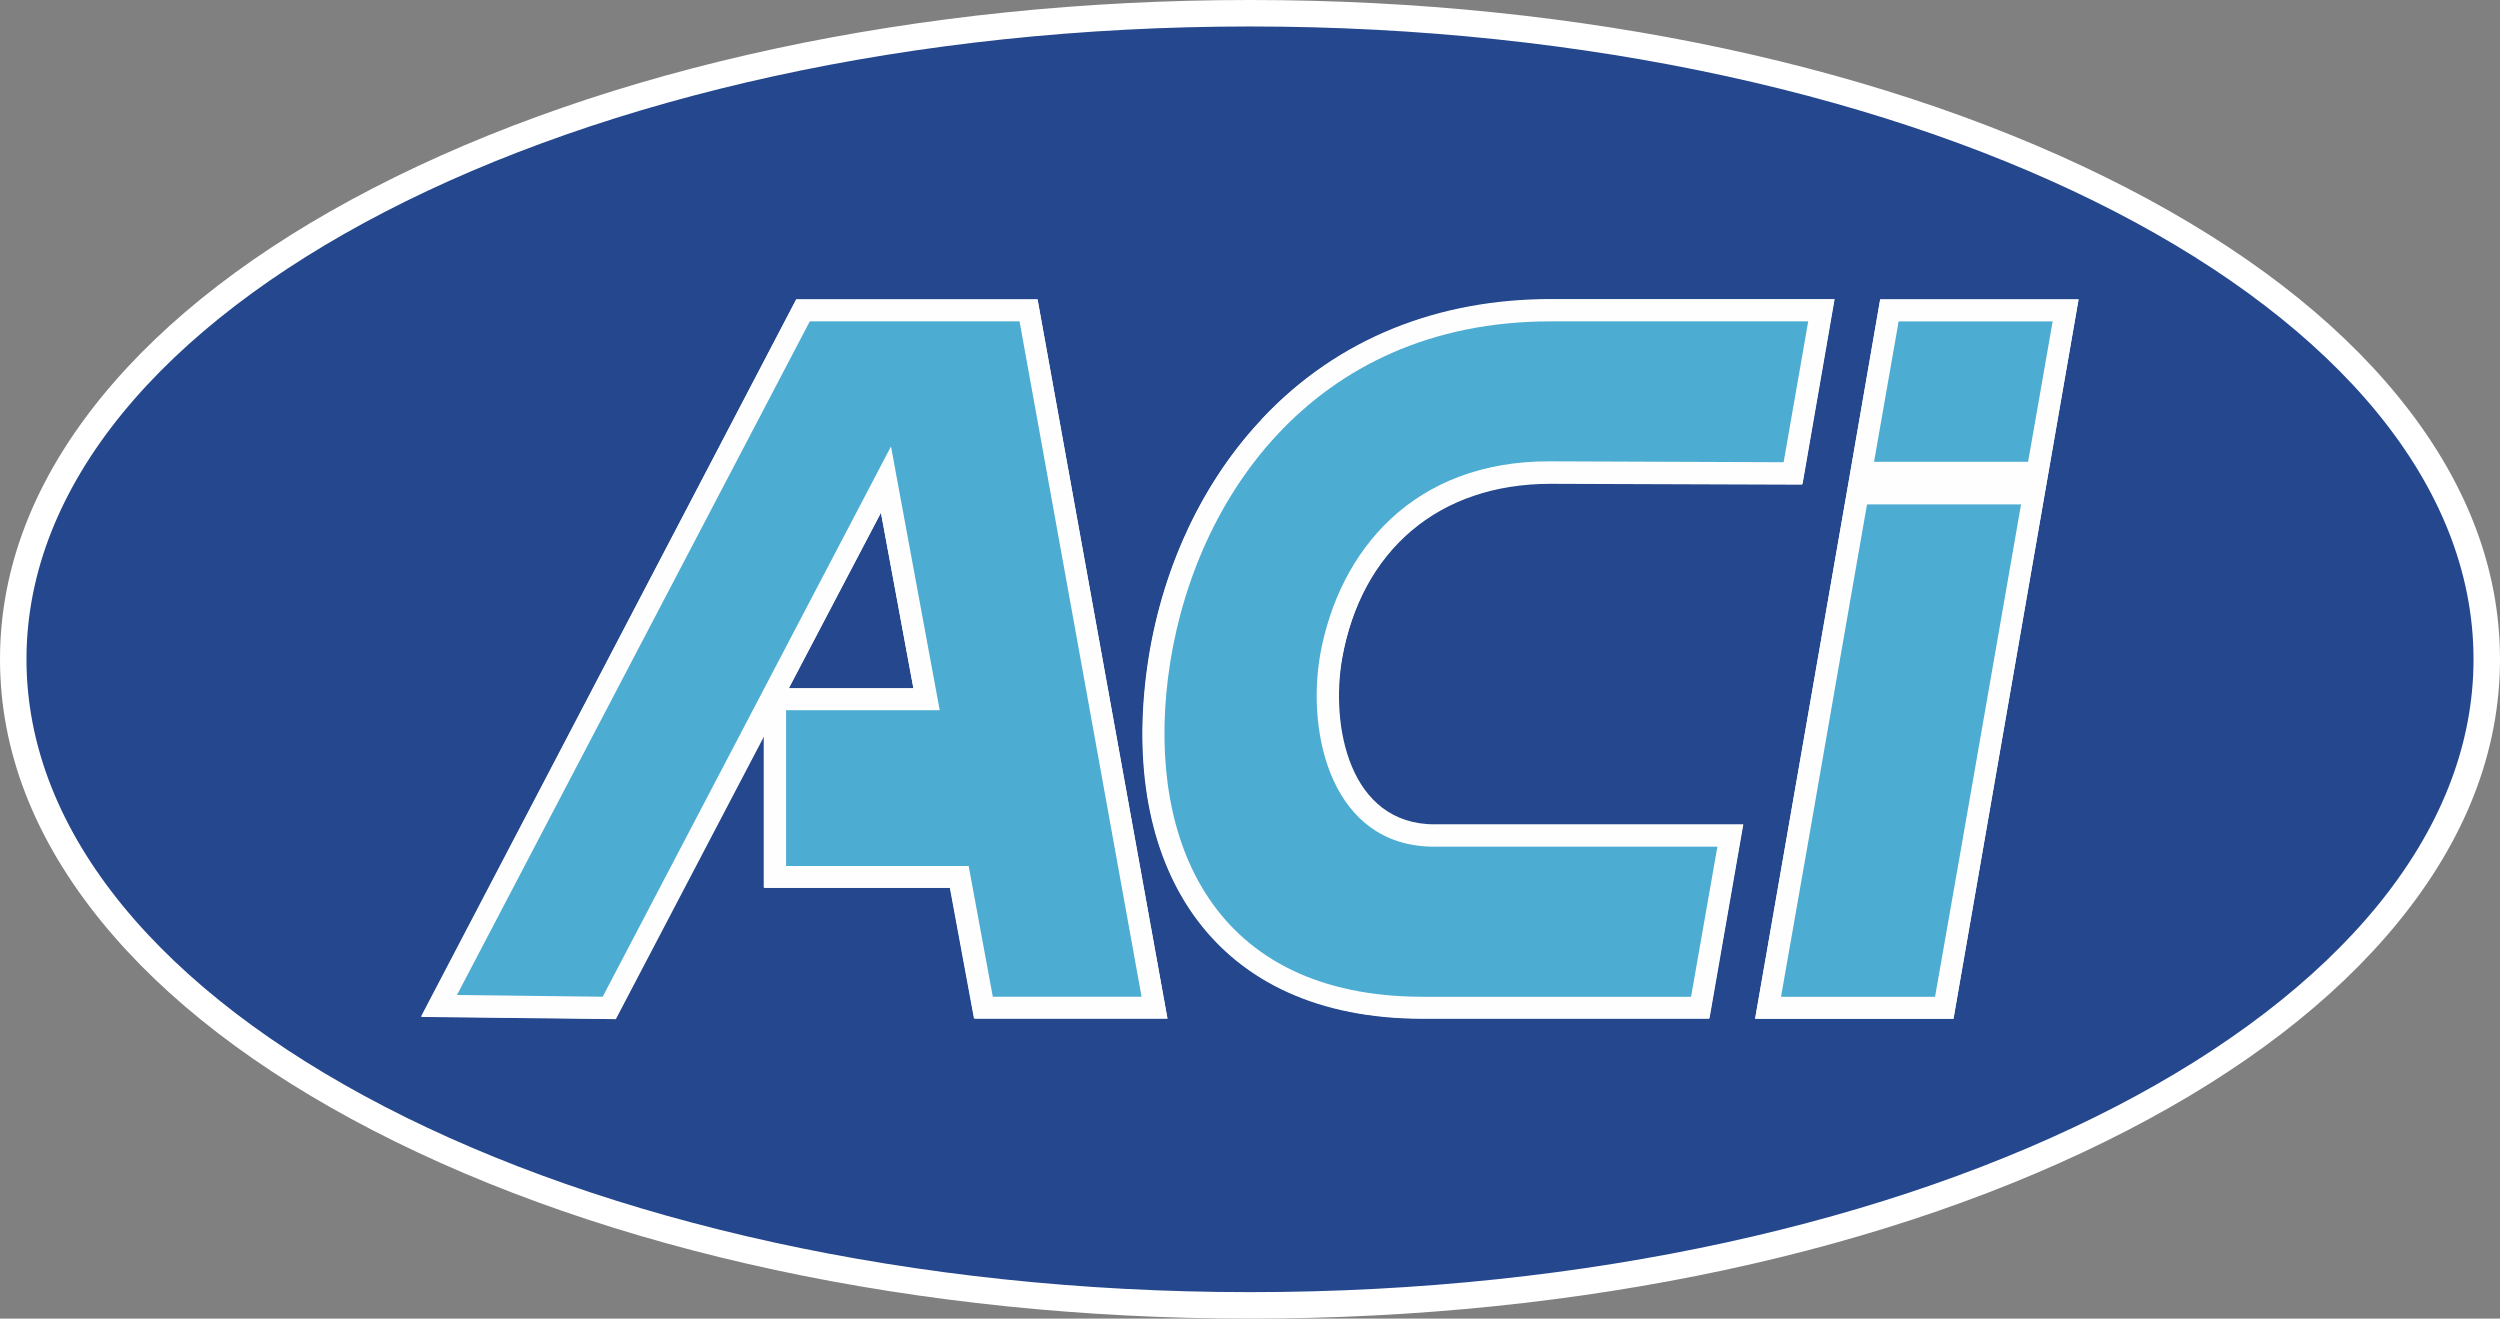 <?xml version="1.0" encoding="UTF-8"?><svg id="a" xmlns="http://www.w3.org/2000/svg" width="566.5" height="298.8" viewBox="0 0 566.5 298.8"><rect x="0" y="0" width="566.5" height="298.8" fill="#808080" stroke="none"/><path d="M283.25,295.8c-74.53,0-144.64-15.04-197.43-42.35C32.41,225.82,3,188.87,3,149.4s29.41-76.42,82.82-104.05C138.61,18.04,208.72,3,283.25,3s144.66,15.03,197.43,42.31c53.41,27.62,82.82,64.58,82.82,104.08s-29.41,76.47-82.82,104.08c-52.77,27.29-122.88,42.31-197.43,42.31ZM137.75,227.92l36.14-68.96h-.12l27.22-51.85,9.59,51.85h-34.42v39.25h41.66l5.47,29.63h37.67l-28.35-156.99h-50.37l-81.82,156.65,37.33.42ZM440.13,227.84l27.3-156.99h-38.86l-6.73,38.88-20.57,118.11h38.86ZM351.37,70.95c-25.4,0-47.34,9.09-63.44,26.3-13.65,14.58-22.63,34.57-25.27,56.29-2.84,23.21,1.98,43.2,13.57,56.28,10.44,11.79,26.38,18.02,46.1,18.02h62.41l6.61-37.95h-63.34l-3,.1c-7.07,0-13.08-2.72-17.37-7.87-7.67-9.2-8.33-23.72-6.56-33.36,4.81-26.38,23.61-42.14,50.29-42.14l54.46.19,6.22-35.86h-60.67Z" style="fill:#24478d; fill-rule:evenodd;"/><path d="M283.25,6c153.14,0,277.25,64.14,277.25,143.4s-124.11,143.4-277.25,143.4S6,228.56,6,149.4,130.11,6,283.25,6M397.71,230.84h44.95l28.34-162.99h-44.95l-7.16,41.37-21.18,121.62M139.55,230.94l33.61-64.14v34.41h42.16l5.47,29.63h43.76l-29.44-162.99h-54.69l-84.93,162.59,44.05.5M415.61,67.95h-64.24c-25.26,0-48.23,8.65-65.63,27.25-14.72,15.71-23.47,36.69-26.05,57.98-5.37,43.95,15.41,77.67,62.65,77.67h64.94l7.66-43.95h-69.91v.1c-19.49,0-23.77-22.47-20.98-37.69,4.47-24.56,21.88-39.68,47.34-39.68l56.98.2,7.26-41.87M199.62,116.18l7.36,39.78h-28.24l20.88-39.78M283.25,0c-75,0-145.6,15.16-198.81,42.69-26.19,13.55-46.81,29.4-61.3,47.11C7.79,108.58,0,128.63,0,149.4s7.79,40.82,23.14,59.6c14.48,17.71,35.11,33.56,61.3,47.11,53.21,27.53,123.81,42.69,198.81,42.69s145.62-15.15,198.81-42.65c26.19-13.54,46.82-29.39,61.3-47.11,15.35-18.78,23.14-38.85,23.14-59.64s-7.79-40.86-23.14-59.64c-14.48-17.72-35.11-33.57-61.3-47.11C428.87,15.15,358.27,0,283.25,0h0ZM431.1,73.85h32.76l-26.25,150.99h-32.77l19.96-114.59,6.3-36.4h0ZM184.06,73.85h46.05l27.27,150.99h-31.58l-4.56-24.72-.91-4.91h-41.16v-33.25h35.02l-1.31-7.09-7.36-39.78-3.15-17.05-8.06,15.35-20.88,39.78-4.61,8.79h.12l-1.08,2.05-31.91,60.89-30.6-.35,78.72-150.7h0ZM322.33,224.84c-19.11,0-33.87-5.72-43.86-17.01-11.01-12.43-15.56-31.58-12.84-53.93,2.56-21.1,11.26-40.49,24.48-54.6,15.52-16.58,36.7-25.35,61.25-25.35h57.11l-5.18,29.85-51.91-.18c-13.88,0-26.12,4.17-35.43,12.05-9.2,7.79-15.36,19.04-17.83,32.55-1.88,10.27-1.12,25.82,7.21,35.81,4.88,5.86,11.69,8.95,19.68,8.95h6.01v-.1s56.77,0,56.77,0l-5.57,31.95h-59.89Z" style="fill:#fff;"/><path d="M264.55,230.84l-29.44-162.99h-54.69l-85.02,162.49,44.05.5,33.61-64.14v34.41h42.16l5.47,29.63h43.76l.1.1ZM206.98,155.96l-7.36-39.78-20.88,39.78h28.24ZM285.84,95.1c-14.72,15.71-23.47,36.79-26.05,57.98-5.37,43.95,15.41,77.67,62.65,77.67h64.94l7.66-43.95h-69.91c-19.49,0-23.67-22.47-20.98-37.69,4.38-24.56,21.88-39.78,47.34-39.68l56.98.2,7.26-41.87h-64.24c-25.26,0-48.23,8.65-65.63,27.25h0v.1ZM418.89,109.22l-21.18,121.62h44.95l28.34-162.99h-44.95l-7.16,41.37h0Z" style="fill:#fefefe; fill-rule:evenodd;"/><path d="M103.55,225.47l79.95-152.65h47.53l27.65,153.04h-33.71l-5.47-29.63h-41.37v-35.3h34.81l-11.04-59.77-65.33,124.7-33.02-.4h0ZM424.66,104.65h34.9c0,.1,5.57-31.82,5.57-31.82h-34.9l-5.57,31.82ZM444.45,191.86l13.52-77.57h-34.9c0-.1-13.52,77.57-13.52,77.57l-5.97,34.01h34.9l5.97-34.01h0ZM325.02,191.86c-23.17,0-29.04-25.36-25.86-43.56,4.28-23.57,21.18-43.95,52.21-43.76l52.8.2,5.57-31.92h-58.37c-54.5,0-81.84,41.57-86.72,80.95-4.57,37.09,10.34,72.1,57.78,72.1h60.76l5.97-34.01h-64.14Z" style="fill:#4cacd2; fill-rule:evenodd;"/></svg>